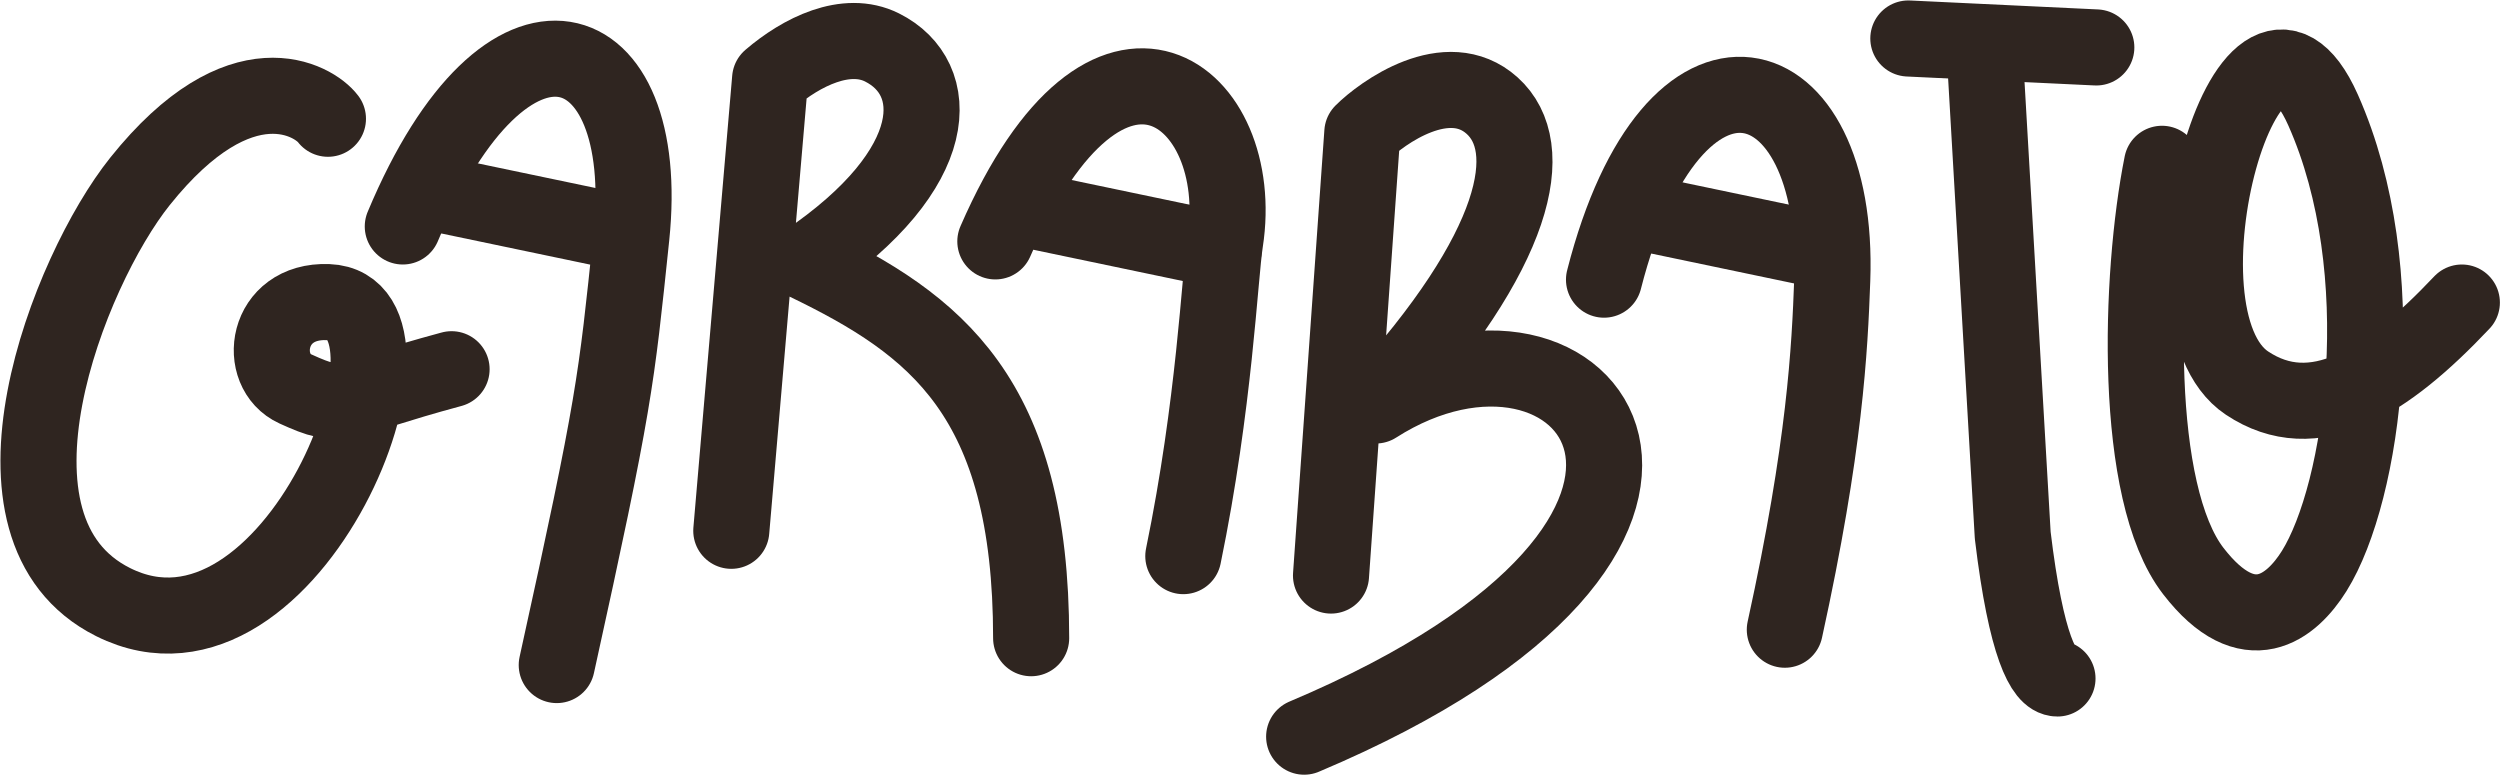 <svg xmlns="http://www.w3.org/2000/svg" fill="none" viewBox="0 0 2793 866" height="866" width="2793">
<path stroke-linejoin="round" stroke-linecap="round" stroke-width="85" stroke="#2F2520" d="M2415.38 183C2390.38 308 2382.38 550 2450.38 638C2512.2 718 2560.38 678 2585.38 638C2640.38 550 2675.38 303 2595.38 123C2512.54 -63.393 2397.55 353 2510.38 428C2585.38 477.856 2665.38 428 2750.38 338"></path>
<path stroke-linejoin="round" stroke-linecap="round" stroke-width="85" stroke="#2F2520" d="M2132 43L2342 53"></path>
<path stroke-linejoin="round" stroke-linecap="round" stroke-width="85" stroke="#2F2520" d="M2217 53L2248.62 598C2263.62 723 2283.62 758 2298.62 758"></path>
<path stroke-linejoin="round" stroke-linecap="round" stroke-width="85" stroke="#2F2520" d="M1792 312.433C1869 11 2056 64.5 2047 312.433C2044.18 389.962 2039 498.5 1994 703.5"></path>
<path stroke-linejoin="round" stroke-linecap="round" stroke-width="85" stroke="#2F2520" d="M1487 643L1522 148C1543.62 126.377 1617 73 1667 118C1718.63 164.468 1697 278 1537 453C1772 303 2002 593 1457 823"></path>
<path stroke-linejoin="round" stroke-linecap="round" stroke-width="85" stroke="#2F2520" d="M1112 269.682C1238.5 -20.5 1394 106.5 1368.75 269.682C1362.61 309.375 1357 451.302 1322 621.302"></path>
<path stroke-linejoin="round" stroke-linecap="round" stroke-width="85" stroke="#2F2520" d="M817 593L860.377 88C895.377 58 945.377 33 985.377 53C1053.64 87.132 1055.38 188 900.377 293C1045.38 363 1152 443 1152 713"></path>
<path stroke-linecap="round" stroke-width="85" stroke="#2F2520" d="M472 213L687 258"></path>
<path stroke-linecap="round" stroke-width="85" stroke="#2F2520" d="M1152 235.073L1367 280.073"></path>
<path stroke-linecap="round" stroke-width="85" stroke="#2F2520" d="M1822 235.073L2037 280.073"></path>
<path stroke-linecap="round" stroke-width="85" stroke="#2F2520" d="M450 253C566.5 -25.5 729.848 30.073 705.377 264.298C688.273 428 687 448 622 743"></path>
<path stroke-linecap="round" stroke-width="85" stroke="#2F2520" d="M366.377 132.665C351.377 112.665 269.346 61.454 156.377 202.666C76.377 302.666 -36.948 591.002 126.377 672.666C326.377 772.667 496.377 342.315 366.377 337.5C296.423 334.909 286.002 414.501 330 434.5C385 459.5 374.5 447.5 504.5 412.5"></path>
</svg>

